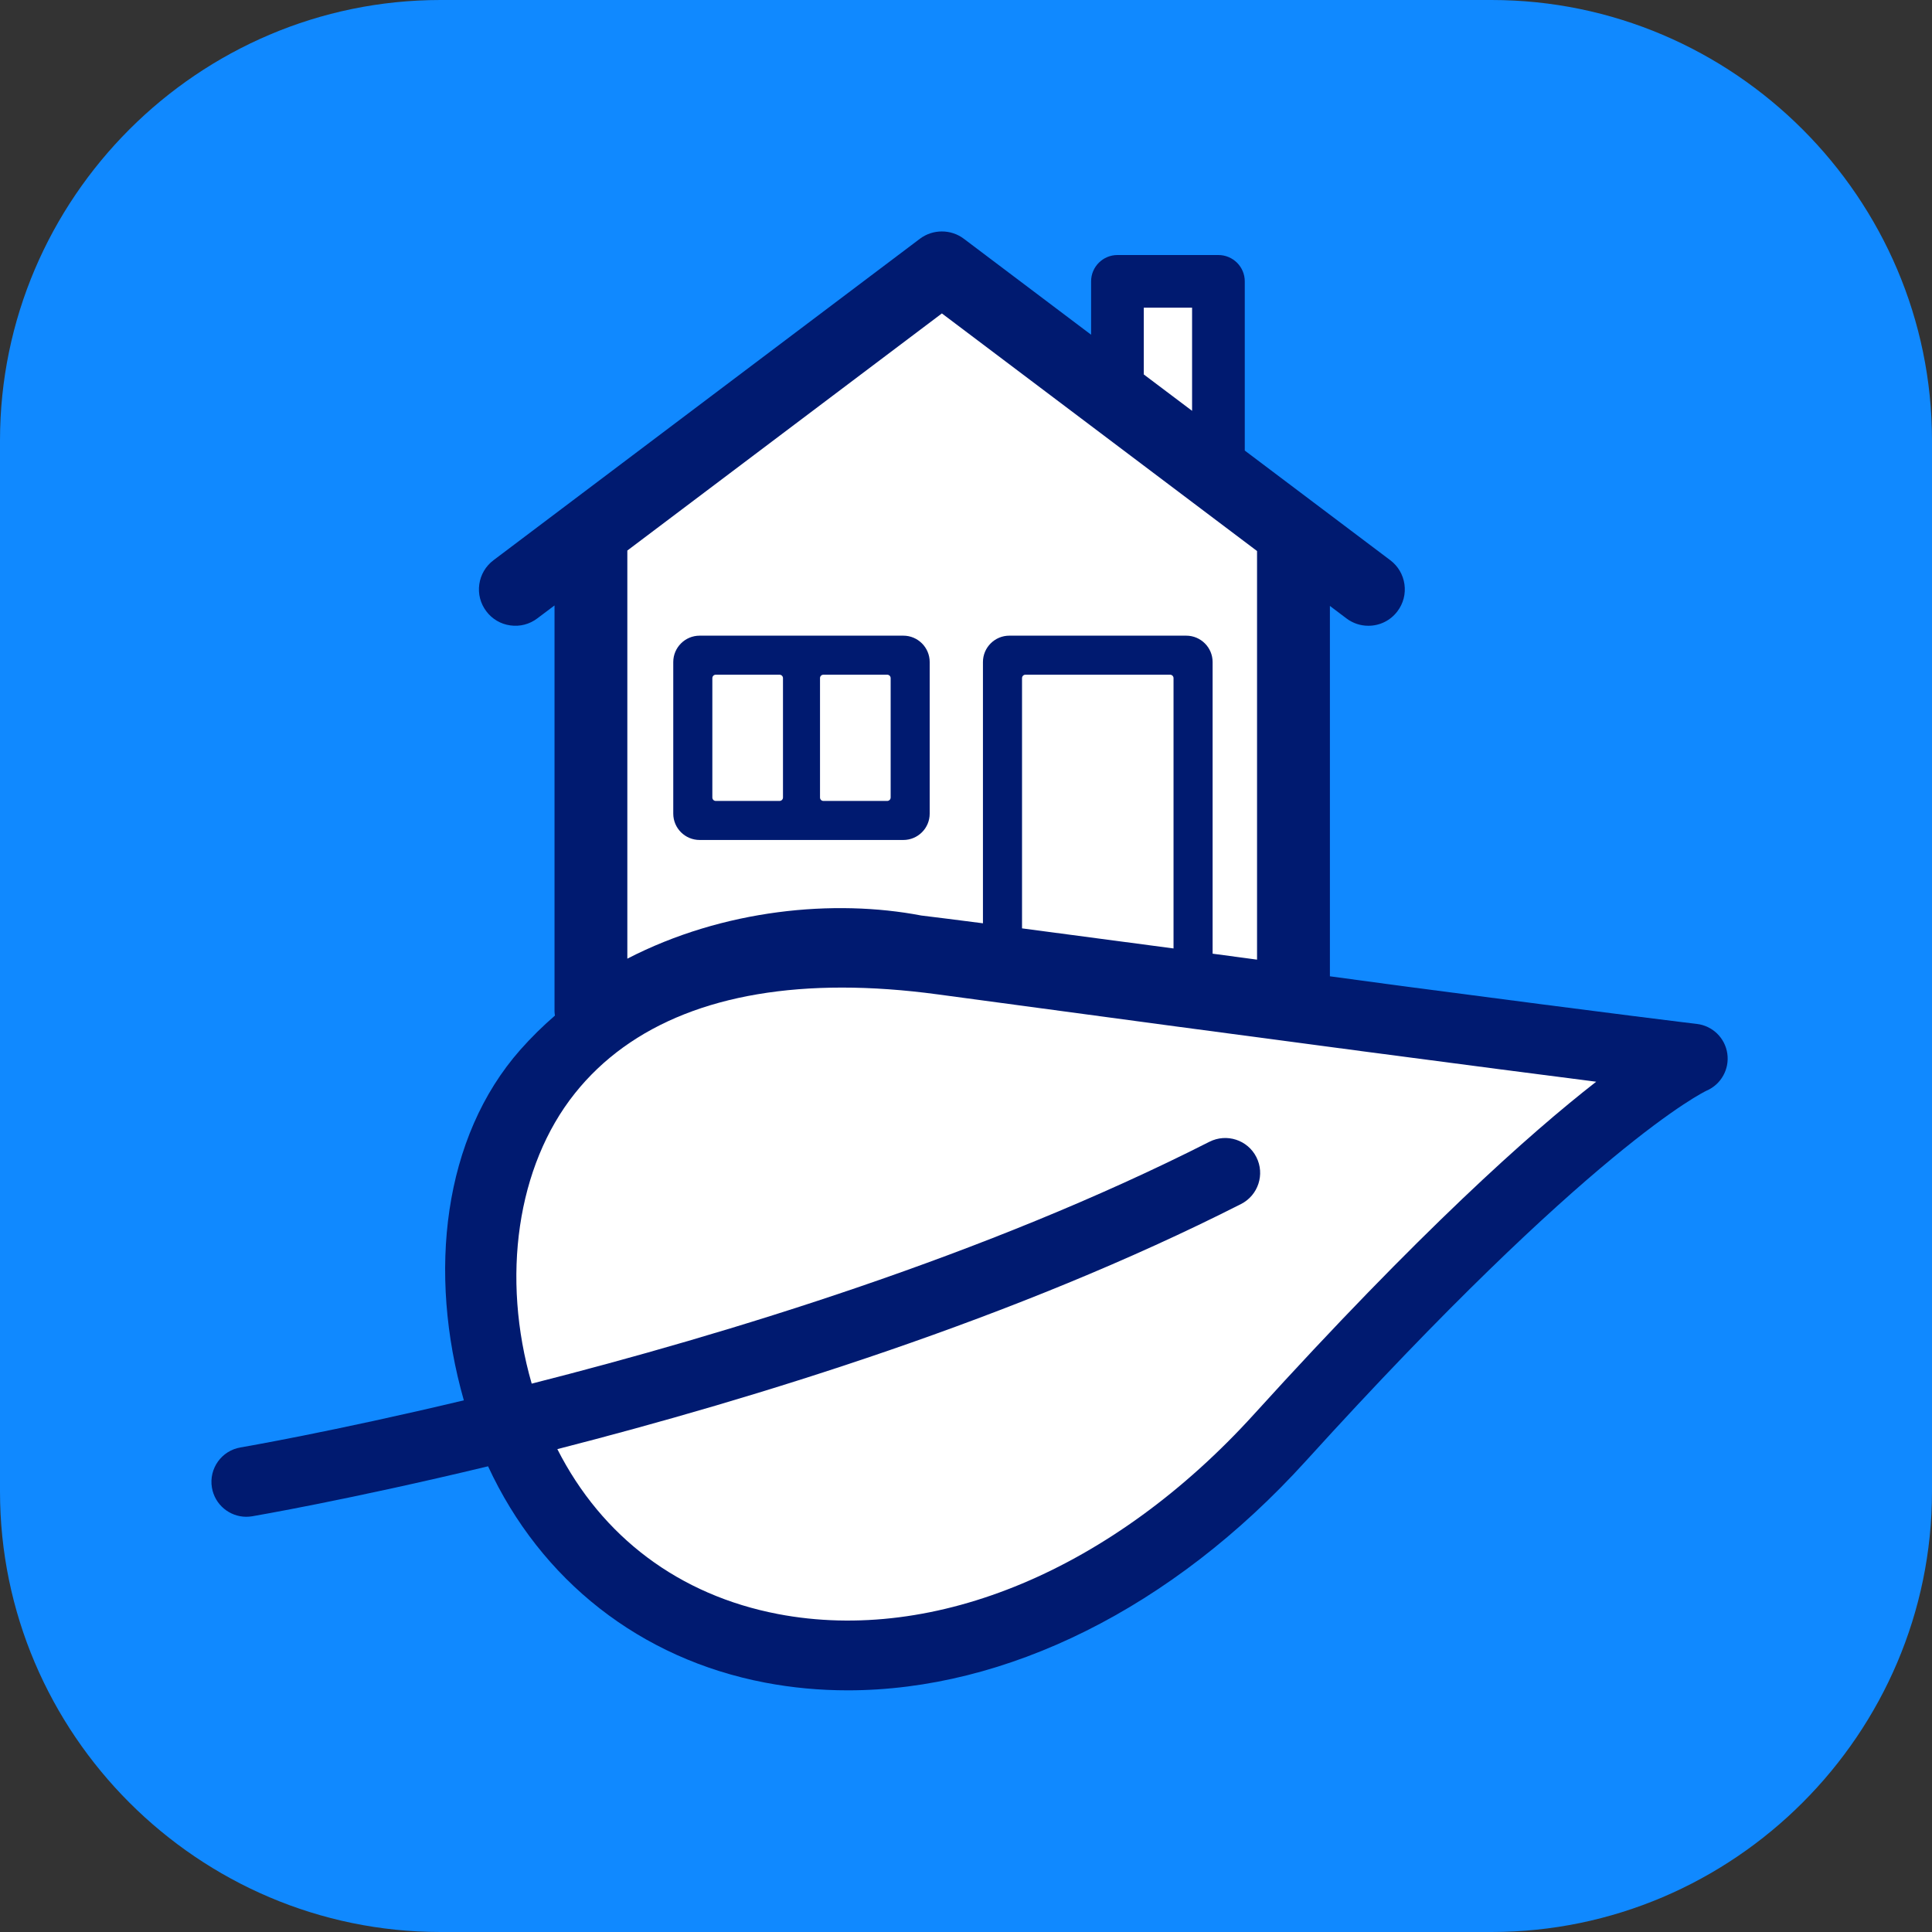 <svg width="48" height="48" viewBox="0 0 48 48" fill="none" xmlns="http://www.w3.org/2000/svg">
<rect x="0" y="0" width="48" height="48" fill="#333333" stroke="none"/>
<g id="Group">
<g id="Group_2">
<g id="Group_3">
<g id="Group_4">
<g id="Group_5">
<path id="Vector" d="M37.056 48H10.944C4.925 48 0 43.075 0 37.056V10.944C0 4.925 4.925 0 10.944 0H37.056C43.075 0 48 4.925 48 10.944V37.056C48 43.075 43.075 48 37.056 48Z" fill="#1089FF"/>
</g>
</g>
</g>
</g>
<g id="Group_6">
<path id="Vector_2" d="M42.915 26.179C42.86 25.789 42.549 25.485 42.157 25.439C42.132 25.436 40.379 25.229 34.84 24.499C34.453 24.447 33.82 24.361 33.041 24.256V15.054L33.453 15.365C33.611 15.484 33.799 15.547 33.996 15.547C34.284 15.547 34.547 15.415 34.719 15.187C34.865 14.994 34.927 14.756 34.893 14.516C34.859 14.277 34.735 14.065 34.542 13.919L30.926 11.194V6.99C30.926 6.629 30.632 6.336 30.271 6.336H27.763C27.402 6.336 27.108 6.629 27.108 6.99V8.316L23.945 5.931C23.625 5.69 23.177 5.69 22.856 5.931L12.26 13.919C12.067 14.065 11.942 14.277 11.908 14.516C11.874 14.755 11.936 14.994 12.082 15.187C12.227 15.38 12.439 15.505 12.678 15.538C12.918 15.572 13.156 15.51 13.349 15.364L13.777 15.042V25.131C13.777 25.165 13.783 25.198 13.787 25.232C13.486 25.493 13.197 25.776 12.925 26.084C11.012 28.253 10.618 31.611 11.524 34.791C8.238 35.574 6.032 35.951 5.977 35.961C5.505 36.04 5.186 36.487 5.265 36.959C5.336 37.383 5.704 37.684 6.12 37.684C6.167 37.684 6.215 37.679 6.264 37.672C6.32 37.662 8.659 37.263 12.126 36.43C13.44 39.27 15.909 41.212 19.007 41.804C19.683 41.933 20.37 41.996 21.064 41.996C24.993 41.996 29.121 39.96 32.443 36.299C39.541 28.475 42.334 27.127 42.402 27.096C42.759 26.941 42.969 26.566 42.915 26.179Z" fill="#001A70"/>
<path id="Vector_3" d="M23.296 24.705C22.46 24.592 21.667 24.536 20.919 24.536C17.936 24.536 15.666 25.428 14.281 27.166C12.84 28.974 12.448 31.737 13.21 34.376C18.045 33.148 24.509 31.178 30.048 28.367C30.476 28.151 30.998 28.321 31.214 28.748C31.431 29.175 31.26 29.697 30.833 29.914C25.245 32.75 18.754 34.746 13.847 36.003C14.956 38.187 16.871 39.63 19.333 40.101C23.238 40.845 27.659 38.99 31.158 35.134C35.268 30.604 38.001 28.164 39.657 26.875C37.126 26.552 32.182 25.907 23.296 24.705ZM29.617 7.644H28.417V9.303L29.617 10.207V7.644ZM25.476 16.763C25.429 16.763 25.392 16.801 25.392 16.848V23.065C26.523 23.213 27.848 23.389 29.156 23.564V16.848C29.156 16.801 29.118 16.763 29.072 16.763H25.476ZM22.89 22.746C23.257 22.79 23.788 22.857 24.421 22.939V16.448C24.421 16.087 24.715 15.793 25.076 15.793H29.472C29.833 15.793 30.127 16.087 30.127 16.448V23.694C30.502 23.744 30.873 23.793 31.231 23.842V13.69L23.401 7.787L15.586 13.678V23.818C17.971 22.586 20.732 22.332 22.89 22.746ZM16.727 20.215V16.448C16.727 16.087 17.021 15.793 17.382 15.793H22.444C22.804 15.793 23.098 16.087 23.098 16.448V20.215C23.098 20.576 22.804 20.869 22.444 20.869H17.382C17.021 20.869 16.727 20.576 16.727 20.215ZM22.043 16.763H20.457C20.41 16.763 20.373 16.801 20.373 16.848V19.814C20.373 19.861 20.41 19.899 20.457 19.899H22.043C22.09 19.899 22.128 19.861 22.128 19.814V16.848C22.128 16.801 22.09 16.763 22.043 16.763ZM19.368 16.763H17.782C17.736 16.763 17.698 16.801 17.698 16.848V19.814C17.698 19.861 17.736 19.899 17.782 19.899H19.368C19.415 19.899 19.453 19.861 19.453 19.814V16.848C19.453 16.801 19.415 16.763 19.368 16.763Z" fill="white"/>
</g>
</g>
</svg>
